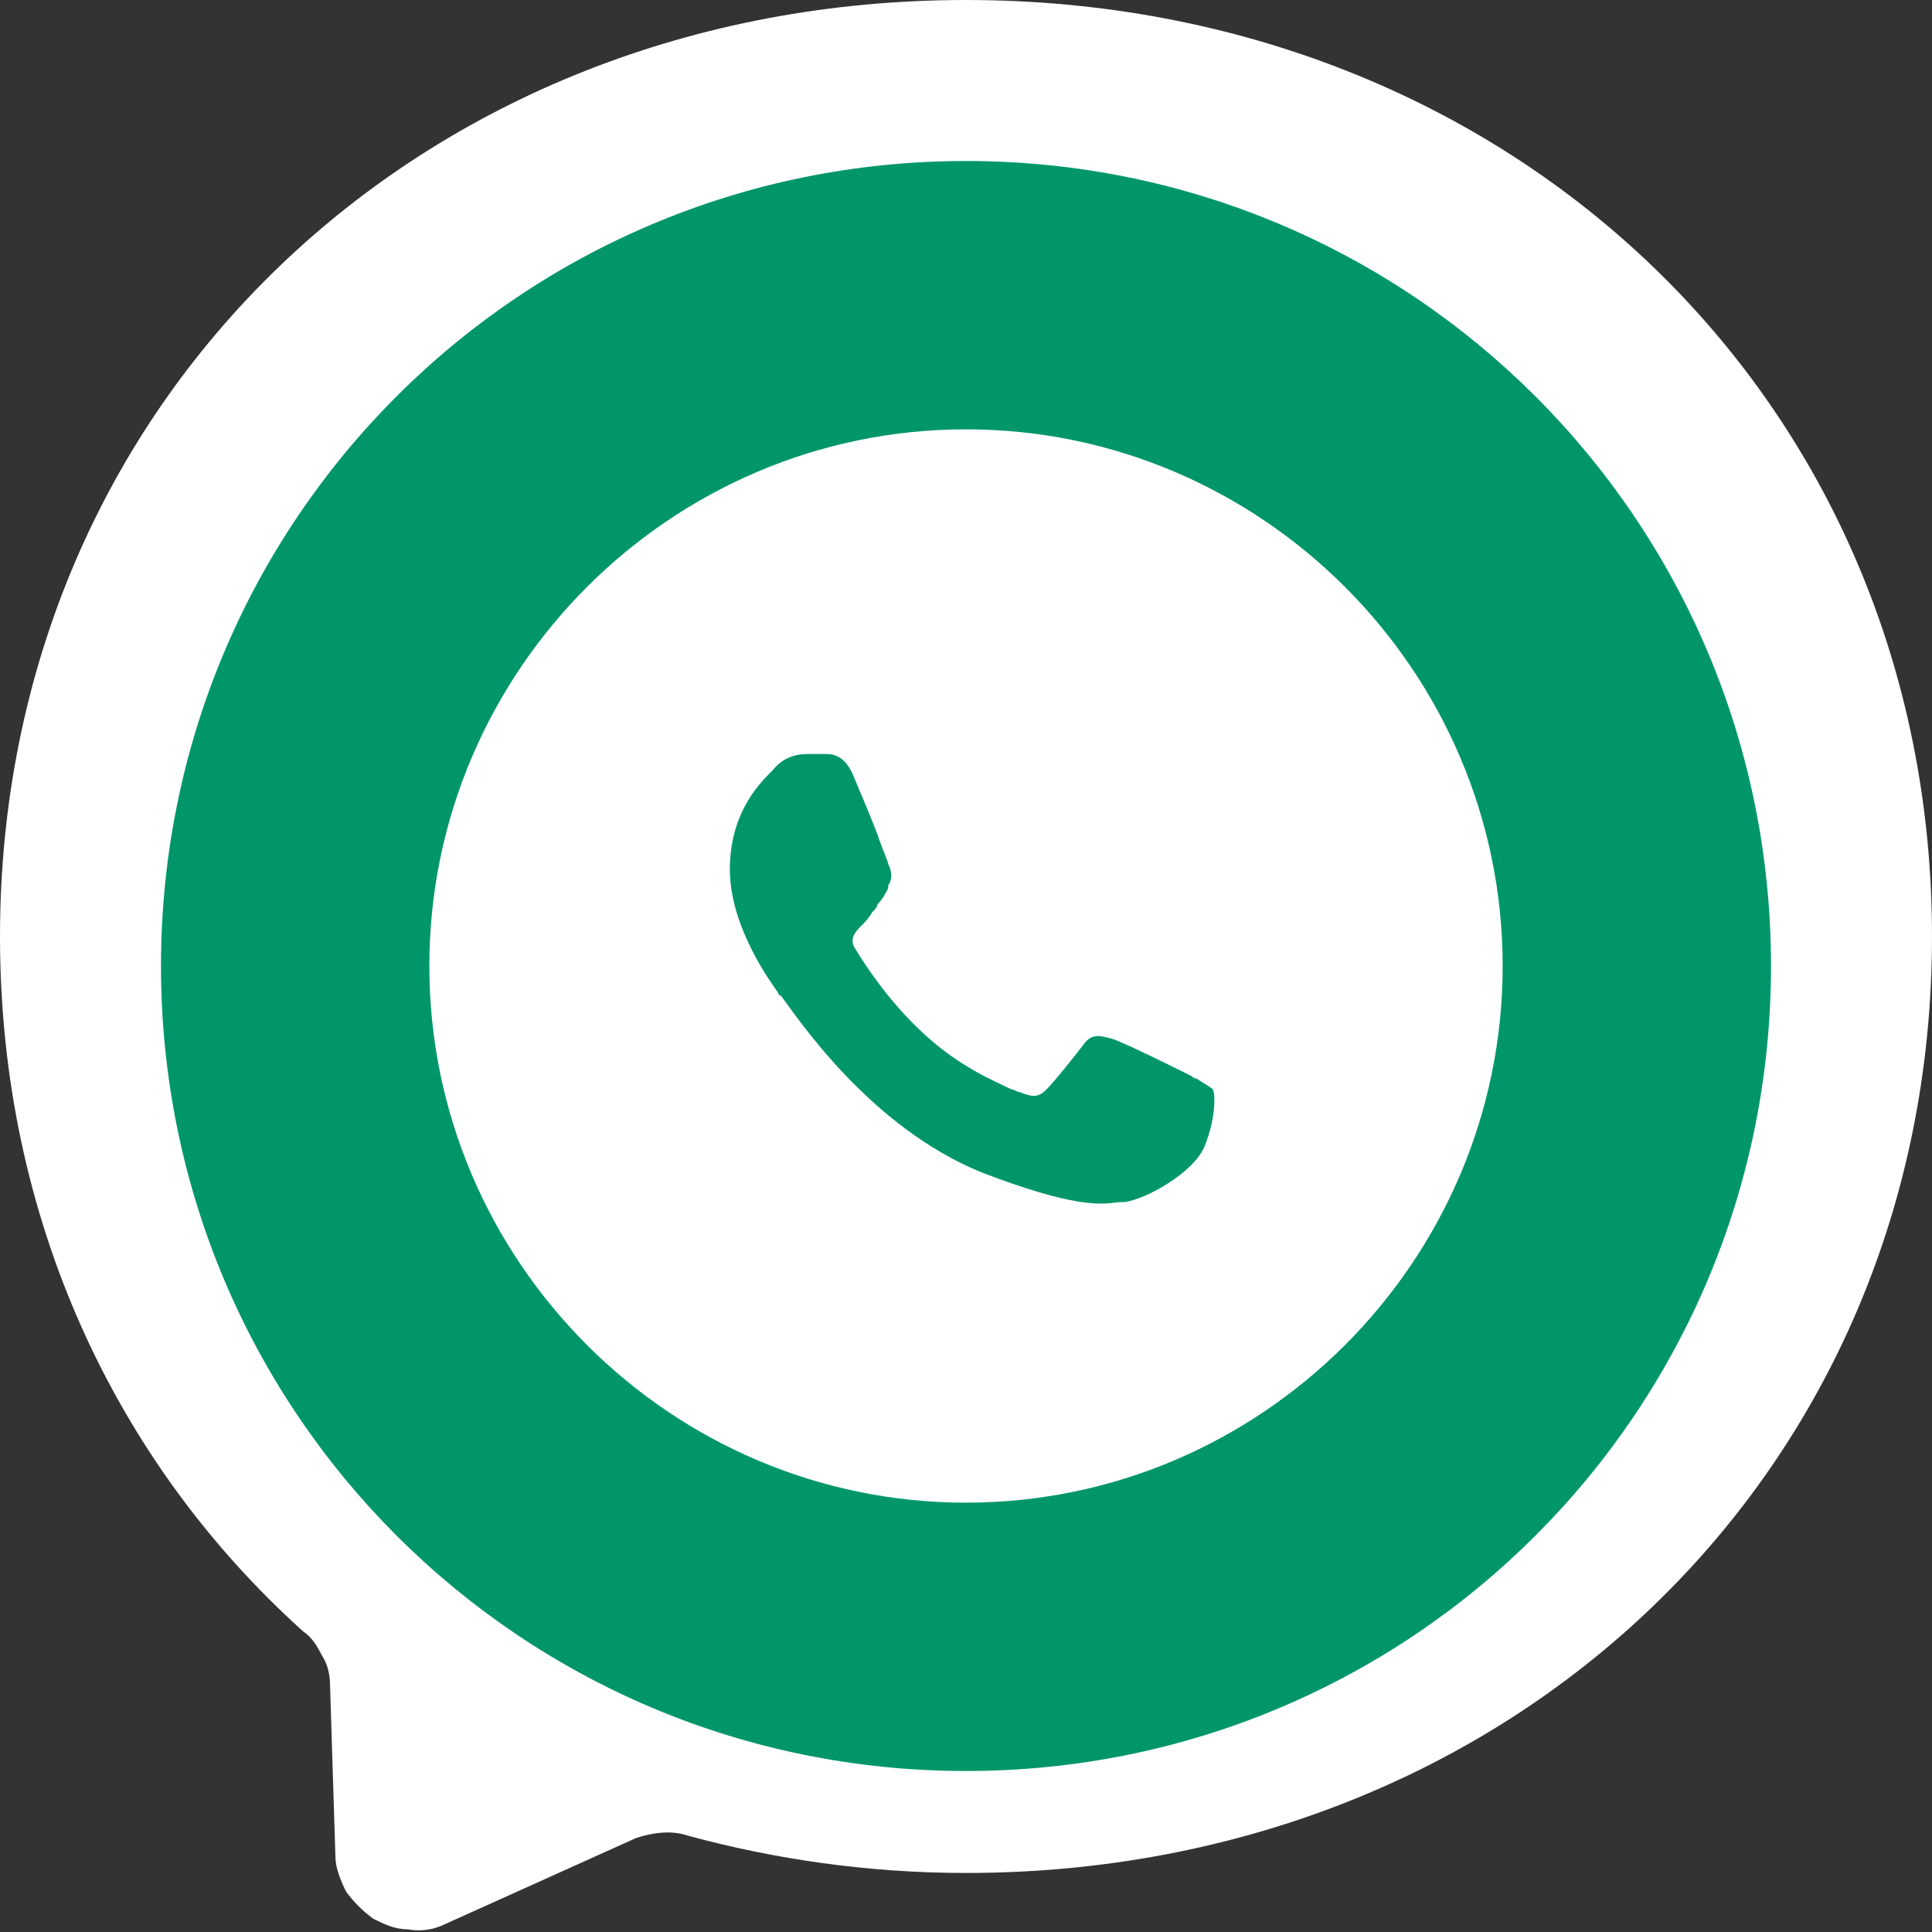 <?xml version="1.0" encoding="utf-8"?>
<!-- Generator: Adobe Illustrator 26.3.1, SVG Export Plug-In . SVG Version: 6.00 Build 0)  -->
<svg version="1.1" id="Layer_1" xmlns="http://www.w3.org/2000/svg" xmlns:xlink="http://www.w3.org/1999/xlink" x="0px" y="0px"
	 viewBox="0 0 72 72" style="enable-background:new 0 0 72 72;" xml:space="preserve">
<rect x="0" y="0" width="72" height="72" fill="#333333" stroke="none"/>
<style type="text/css">
	.st0{fill:#FFFFFF;}
	.st1{fill:#00966A;}
	.st2{fill-rule:evenodd;clip-rule:evenodd;fill:#FFFFFF;}
</style>
<g>
	<path class="st0" d="M0,34.9C0,14.9,15.7,0,36,0s36,14.9,36,34.9S56.3,69.8,36,69.8c-3.6,0-7.1-0.5-10.4-1.4
		c-0.6-0.2-1.3-0.1-1.9,0.1l-7.1,3.2c-0.4,0.2-0.9,0.3-1.4,0.2c-0.5,0-0.9-0.2-1.3-0.4c-0.4-0.3-0.7-0.6-1-1
		c-0.2-0.4-0.4-0.9-0.4-1.3l-0.2-6.4c0-0.4-0.1-0.8-0.3-1.1c-0.2-0.4-0.4-0.7-0.7-0.9C4.3,54.5,0,45.4,0,34.9z"/>
</g>
<g>
	<path class="st1" d="M66,36c0,16.6-13.4,30-30,30S6,52.6,6,36S19.4,6,36,6S66,19.4,66,36z"/>
</g>
<path class="st2" d="M36,56c11,0,20-9,20-20c0-11-9-20-20-20c-11,0-20,9-20,20C16,47,25,56,36,56z M30.1,28.1
	C30,28.1,30,28.1,30.1,28.1c-0.4,0-0.9,0.1-1.3,0.6c0,0-0.1,0.1-0.1,0.1c-0.5,0.5-1.5,1.6-1.5,3.6c0,2.2,1.6,4.3,1.8,4.6
	c0,0,0,0.1,0.1,0.1c0.6,0.8,3.3,4.9,7.5,6.6c3.4,1.3,4.4,1.2,5.1,1.1c0.1,0,0.2,0,0.2,0c0.8-0.1,2.6-1.1,3-2.1
	c0.4-1,0.4-1.9,0.3-2.1c-0.1-0.1-0.3-0.2-0.6-0.4c-0.1,0-0.2-0.1-0.2-0.1c-0.4-0.2-2.6-1.3-3-1.4c-0.4-0.1-0.7-0.2-1,0.2
	c-0.3,0.4-1.1,1.4-1.4,1.7c-0.3,0.3-0.5,0.3-1,0.1c-0.1,0-0.2-0.1-0.3-0.1c-0.6-0.3-1.9-0.8-3.3-2.1c-1.3-1.2-2.2-2.6-2.5-3.1
	c-0.3-0.4,0-0.7,0.2-0.9c0.1-0.1,0.3-0.3,0.4-0.5c0.1-0.1,0.2-0.2,0.2-0.3c0.2-0.2,0.3-0.4,0.4-0.6c0,0,0-0.1,0-0.1
	c0.2-0.3,0.1-0.6,0-0.8c0-0.1-0.2-0.5-0.4-1.1c-0.3-0.8-0.7-1.7-0.9-2.2c-0.3-0.7-0.7-0.8-1-0.8C30.6,28.1,30.3,28.1,30.1,28.1z"/>
</svg>
